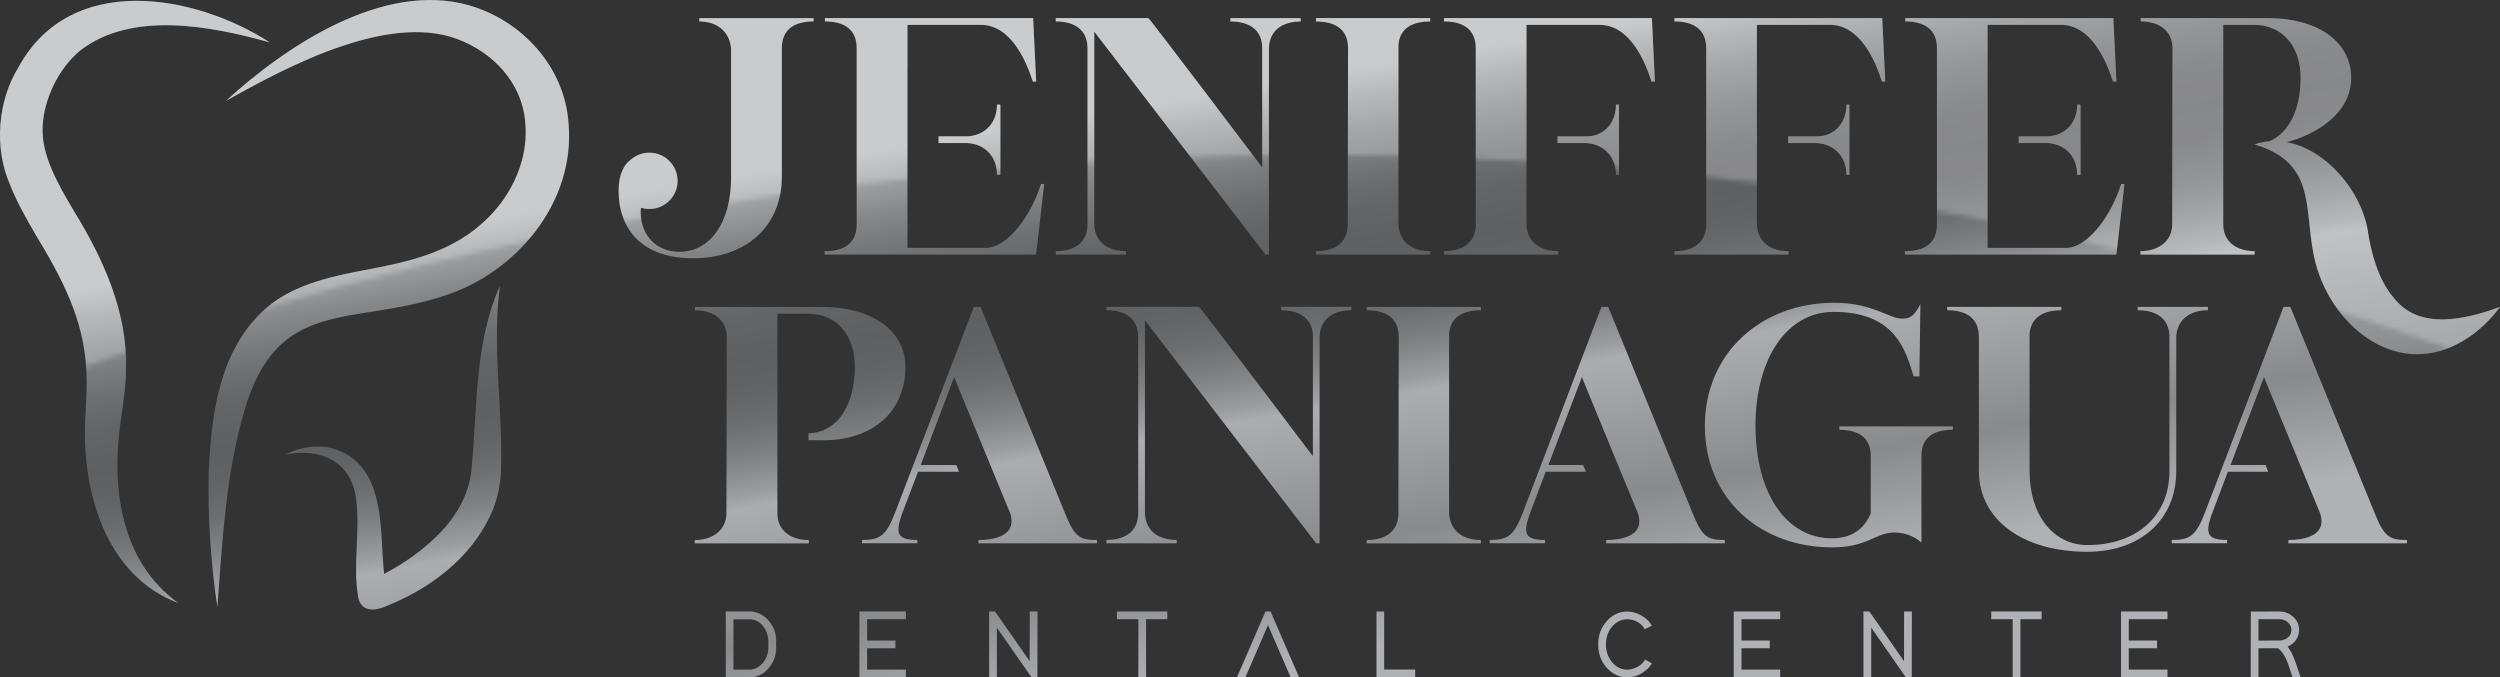 <svg xmlns="http://www.w3.org/2000/svg" xmlns:xlink="http://www.w3.org/1999/xlink" id="Layer_2" data-name="Layer 2" viewBox="0 0 503.15 136.32"><rect x="0" y="0" width="503.15" height="136.32" fill="#333333" stroke="none"/><defs><style>      .cls-1 {        opacity: .25;      }      .cls-1, .cls-2 {        fill: #fff;      }      .cls-1, .cls-2, .cls-3 {        stroke-width: 0px;      }      .cls-4 {        mask: url(#mask);      }      .cls-3 {        fill: url(#Degradado_sin_nombre_154);      }    </style><linearGradient id="Degradado_sin_nombre_154" data-name="Degradado sin nombre 154" x1="244.04" y1="2.13" x2="267.22" y2="135.85" gradientUnits="userSpaceOnUse"><stop offset=".05" stop-color="#b8babc"></stop><stop offset=".12" stop-color="#b8babc"></stop><stop offset=".16" stop-color="#a0a2a4"></stop><stop offset=".22" stop-color="#838587"></stop><stop offset=".28" stop-color="#6f7072"></stop><stop offset=".33" stop-color="#636466"></stop><stop offset=".39" stop-color="#5f6062"></stop><stop offset=".44" stop-color="#626365"></stop><stop offset=".49" stop-color="#6e6f71"></stop><stop offset=".54" stop-color="#818385"></stop><stop offset=".59" stop-color="#9c9ea1"></stop><stop offset=".61" stop-color="#abadb0"></stop><stop offset=".81" stop-color="#888a8c"></stop><stop offset=".97" stop-color="#afb1b4"></stop></linearGradient><mask id="mask" x="-12.56" y="-11.81" width="544.51" height="134.48" maskUnits="userSpaceOnUse"><path class="cls-2" d="M-12.56,85.56s261.78-122.26,544.51,0V-11.81H-12.56v97.37Z"></path></mask></defs><g id="Capa_1" data-name="Capa 1"><g><path class="cls-3" d="M146.07,136.32v-13.25h5.14c1.44.14,2.65.81,3.62,2.01,1.07,1.31,1.52,2.85,1.36,4.62.14,1.71-.29,3.23-1.31,4.56-.99,1.25-2.22,1.94-3.68,2.07h-5.14ZM151.09,134.76c.97-.09,1.8-.55,2.47-1.38.83-1.03,1.19-2.25,1.07-3.68v-.06c.09-1.2-.17-2.27-.78-3.23-.69-1.08-1.61-1.67-2.77-1.77h-3.47v10.13h3.47ZM182.31,123.06v1.56h-7.79v4.29h5.69v1.56h-5.69v4.29h7.79v1.56h-9.35v-13.25h9.35ZM200.63,136.32h-1.56v-13.25h1.19l.23.33,6.74,9.66.02-9.22v-.78h1.56v.78l-.02,11.69v.78h-1.19l-.23-.33-6.74-9.67v10ZM234.15,123.06h.78v1.56h-4.27v11.69h-1.56v-11.69h-4.31v-1.56h9.35ZM250.64,136.32h-1.69l.47-1.09,5.07-11.69.21-.47h1.01l.21.47,5.07,11.69.47,1.09h-1.7l-.21-.47-4.35-10.04-4.35,10.04-.21.47ZM277.02,123.06h1.56v11.69h6.24v1.56h-7.79v-13.25ZM332.46,133.51c-.27.47-.65.91-1.13,1.33-1.17.99-2.46,1.48-3.86,1.48-1.56-.01-2.9-.63-4.03-1.85-1.2-1.3-1.79-2.89-1.79-4.77s.6-3.49,1.81-4.79c1.12-1.22,2.46-1.83,4.01-1.83.87,0,1.73.21,2.59.64,1.12.57,1.91,1.31,2.38,2.22l-1.4.7c-.16-.31-.4-.62-.72-.92-.83-.73-1.78-1.09-2.85-1.09-1.09.01-2.05.45-2.86,1.31-.94,1.01-1.4,2.27-1.4,3.76,0,1.29.37,2.42,1.11,3.41.84,1.1,1.9,1.66,3.16,1.66.53,0,1.07-.11,1.6-.33.94-.39,1.61-.96,2.03-1.7l1.36.78ZM358.28,123.06v1.56h-7.79v4.29h5.69v1.56h-5.69v4.29h7.79v1.56h-9.35v-13.25h9.35ZM376.6,136.32h-1.56v-13.25h1.19l.23.33,6.74,9.66.02-9.22v-.78h1.56v.78l-.02,11.69v.78h-1.19l-.23-.33-6.74-9.67v10ZM410.12,123.06h.78v1.56h-4.27v11.69h-1.56v-11.69h-4.31v-1.56h9.35ZM436.23,123.06v1.56h-7.79v4.29h5.69v1.56h-5.69v4.29h7.79v1.56h-9.35v-13.25h9.35ZM462.7,135.32l.31.99h-1.64l-.16-.56c-.43-1.42-.82-2.5-1.17-3.25-.42-.87-.94-1.55-1.58-2.03h-3.92v5.85h-1.56v-6.63l.02-5.83v-.78h.78l4.93-.02c1.01,0,1.9.31,2.65.94.91.74,1.36,1.67,1.36,2.79,0,.42-.08.83-.23,1.23-.36.97-1.06,1.68-2.09,2.12.75.88,1.51,2.61,2.28,5.18ZM456.25,128.91h2.49c.48,0,.93-.12,1.34-.35.73-.42,1.09-1.01,1.09-1.77,0-.44-.14-.85-.43-1.23-.48-.62-1.16-.94-2.03-.94h-4.17v4.31h1.71l-.02-.02ZM163.74,3.64v.67c-3.82,0-6.39,1.57-6.39,5.38v25.9c0,9.86-7.08,16.39-17.89,16.39-9.86,0-14.96-5.45-14.96-13.68,0-3.04,1.04-5.23,2.56-6.25.01-.01.01-.03.03-.03.98-.8,2.24-1.29,3.61-1.29,3.13,0,5.67,2.54,5.67,5.67s-2.54,5.67-5.67,5.67c-.58,0-1.15-.09-1.68-.26-.06.22-.09.45-.09.71,0,4.9,3.2,8.16,7.81,8.16,6.33,0,10.4-6.12,10.4-14.89V9.7c-.34-3.34-2.78-5.38-6.39-5.38v-.67h22.99ZM194.74,27.44h-5.85v1.36h5.85c3.53.21,5.91,2.73,5.91,6.39h.69v-14.14h-.69c0,3.67-2.38,6.18-5.91,6.39ZM209.5,37.03c-1.84,5.99-6.53,12.86-11.15,12.86h-15.71v-7.8h-.01V13.54h.01V5h14.75c6.12,0,9.19,7.41,10.48,11.42h.67l-.61-12.78h-41.9v.67c3.82,0,6.39,1.57,6.39,5.38v35.49c-.06,3.88-2.57,5.37-6.46,5.37v.69h42.57l1.63-14.22h-.67ZM247.64,4.32c3.81,0,6.39,1.7,6.39,5.3v24.07s-22.71-30.06-22.92-30.06h-18.63v.68c3.81,0,6.39,1.7,6.39,5.37v35.5c0,3.61-2.58,5.37-6.39,5.37v.68h14.14v-.68c-3.67,0-6.26-1.83-6.39-5.37V6.36l34.47,44.88h.68V9.63c.14-3.54,2.72-5.3,6.39-5.3v-.68h-14.14v.68ZM264.85,4.32c3.88,0,6.46,1.56,6.46,5.37l-.07,35.5c0,3.61-2.51,5.37-6.39,5.37v.68h22.99v-.68c-3.61,0-6.19-1.83-6.39-5.37V9.01c.27-3.33,2.79-4.69,6.39-4.69v-.68h-22.99v.68ZM319.31,27.44h-5.84v1.36h5.77c3.6.21,5.98,2.79,5.98,6.39h.62v-14.14h-.62c0,3.67-2.38,6.39-5.91,6.39ZM332.45,3.64h-41.83v.67c3.82,0,6.39,1.57,6.39,5.38v35.49c0,3.61-2.57,5.37-6.39,5.37v.69h22.99v-.69c-3.67,0-6.26-1.84-6.39-5.37V5h14.69c6.12,0,9.17,7.35,10.47,11.42h.69l-.61-12.78ZM365.7,27.44h-5.82v1.36h5.74c3.61.21,5.99,2.79,5.99,6.39h.61v-14.14h-.61c0,3.67-2.38,6.39-5.91,6.39ZM378.82,3.64h-41.82v.67c3.8,0,6.39,1.57,6.39,5.38v35.49c0,3.61-2.59,5.37-6.39,5.37v.69h22.98v-.69c-3.67,0-6.25-1.84-6.39-5.37v-16.39h.03v-1.36h-.03V5h14.69c6.12,0,9.19,7.35,10.48,11.42h.67l-.61-12.78ZM412.14,27.44h-5.86v1.36h5.86c3.53.21,5.91,2.73,5.91,6.39h.69v-14.14h-.69c0,3.67-2.38,6.18-5.91,6.39ZM426.9,37.03c-1.84,5.99-6.53,12.86-11.15,12.86h-15.72V5h14.76c6.12,0,9.17,7.41,10.47,11.42h.69l-.61-12.78h-41.9v.67c3.82,0,6.39,1.57,6.39,5.38v35.49c-.06,3.88-2.57,5.37-6.46,5.37v.69h42.57l1.63-14.22h-.67ZM182.23,73.8c0,8.98-6.52,14.81-16.52,14.81h-2.99v-1.42h.34c5.58-.34,8.98-5.78,8.98-13.39,0-6.33-3.61-10.67-9.46-10.67h-6.12v40.19c0,3.26,2.45,5.37,6.33,5.37v.67h-22.98v-.67c3.8,0,6.39-2.17,6.39-5.37l.06-35.5c0-3.26-2.45-5.37-6.39-5.37v-.67h25.84c9.92.06,16.52,4.89,16.52,12.03ZM220.79,108.68v.67h-23.87v-.67c3.26,0,6.66-.88,6.66-3.74,0-.48-.06-1.02-.27-1.63-.13-.27-11.28-27.4-11.28-27.4l-6.73,17.67h7.17l.54,1.36h-8.25l-3,7.89c-.61,1.63-.94,2.78-.94,3.67,0,1.63,1.15,2.17,3.8,2.17v.67h-11.15v-.67c3.67,0,4.89-.82,6.73-5.64l15.79-41.27h1.36l17,41.55c1.9,4.68,2.86,5.37,6.46,5.37ZM257.84,62.44c3.81,0,6.39,1.7,6.39,5.3v24.07s-22.71-30.06-22.92-30.06h-18.63v.68c3.81,0,6.39,1.7,6.39,5.37v35.5c0,3.61-2.58,5.37-6.39,5.37v.68h14.14v-.68c-3.67,0-6.26-1.83-6.39-5.37v-38.83l34.47,44.88h.68v-41.62c.14-3.54,2.72-5.3,6.39-5.3v-.68h-14.14v.68ZM275.05,62.44c3.88,0,6.46,1.56,6.46,5.37l-.07,35.5c0,3.61-2.51,5.37-6.39,5.37v.68h22.99v-.68c-3.61,0-6.19-1.83-6.39-5.37v-36.18c.27-3.33,2.79-4.69,6.39-4.69v-.68h-22.99v.68ZM347.13,108.68v.67h-23.87v-.67c3.26,0,6.66-.88,6.66-3.74,0-.48-.06-1.02-.27-1.63-.14-.27-11.28-27.4-11.28-27.4l-6.74,17.67h6.99l.56,1.36h-8.09l-2.99,7.89c-.61,1.63-.96,2.78-.96,3.67,0,1.63,1.16,2.17,3.82,2.17v.67h-11.15v-.67c3.67,0,4.89-.82,6.73-5.64l15.77-41.27h1.36l17,41.55c1.9,4.68,2.86,5.37,6.47,5.37ZM370.18,86.51c3.81,0,6.32,1.5,6.32,5.24v11.56c-.82,1.98-2.72,5.03-7.82,5.03-9.18,0-15.37-9.11-15.37-22.65s6.33-22.92,15.71-22.92c12.38,0,14.48,7.62,16.12,12.99h1.16l.2-14.55c-1.29,2.52-2.18,2.92-3.67,2.92-2.65,0-5.98-3.2-13.67-3.2-14.62,0-26.04,10.06-26.04,24.82s11.29,24.41,25.57,24.41c7.28,0,8.77-2.99,12.58-2.99,1.43,0,3.67.41,5.44,2.04v-17.48c0-3.74,2.51-5.24,6.32-5.24v-.68h-22.85v.68ZM437.98,67.81c.2-3.54,2.79-5.37,6.39-5.37v-.68h-14.14v.68c3.88,0,6.39,1.77,6.39,5.37v27.06c0,8.77-6.39,14.83-16.52,14.83-6.73,0-11.63-5.92-11.63-14.83v-27.74c.34-3.33,2.86-4.69,6.39-4.69v-.68h-22.98v.68c3.81,0,6.39,1.56,6.39,5.37v27.06c.07,9.72,8.77,16.18,21.83,16.18,10.75,0,17.89-6.53,17.89-16.18v-27.06ZM484.43,108.68v.67h-23.87v-.67c3.26,0,6.66-.88,6.66-3.74,0-.48-.06-1.02-.27-1.63-.14-.27-11.3-27.4-11.3-27.4l-6.73,17.67h7.04l.56,1.36h-8.14l-2.99,7.89c-.62,1.63-.96,2.78-.96,3.67,0,1.63,1.16,2.17,3.8,2.17v.67h-11.14v-.67c3.66,0,4.89-.82,6.73-5.64l15.77-41.27h1.36l17,41.55c1.9,4.68,2.86,5.37,6.47,5.37ZM45.4,20.35c12.54-7.05,33.82-18.44,47.93-11.96,7.06,3.1,12.19,9.4,12.45,17.12.42,7.39-3.32,14.93-9.22,19.85-6.26,5.42-14.25,7.33-22.49,8.87-6.64,1.24-14.82,2.86-20.43,7.72-9.53,8.24-11.14,21.57-11.64,33.23-.2,9.12.43,18.12,1.74,27.03,1.03-13.29,1.68-26.66,5.4-39.36,6.59-23.23,21.78-17.16,40.19-23.3,14.59-4.61,26.45-18.82,25.1-34.64-.75-11.48-9.4-20.81-20.12-23.87-17.26-4.83-36.81,8.23-48.9,19.32h0ZM54.31,8.54C38.92-1.36,14.17-5.52,3.78,13.43-.51,20.3-1.23,29.81,2.04,37.22c1.46,3.69,3.33,6.87,5.09,9.94,5.41,8.91,9.71,17.08,10.24,27.2.22,3.22-.06,6.32-.21,10.14-.7,14.26,4.05,31.4,18.76,36.88-11.57-8.28-13.56-23.14-11.66-36.36.44-3.41,1.13-7.27,1.09-10.85.35-11.33-4.65-22.24-10.41-31.59-3.57-5.99-6.63-11.54-6.36-17.04.21-5.52,3.18-11.75,7.53-15.35,10.3-8,26.04-5.05,38.2-1.65h0ZM100.86,93.77c0,3.29-.71,6.91-2.18,9.99-4.19,8.88-12.41,14.89-21.31,18.38-2.81,1.1-4.95.54-5.34-2.26-1.04-6.44.53-13.27-.4-19.67-.97-7.37-7.23-10.19-14.25-8.69,7.66-3.93,15.73-.7,18.06,7.73,1.64,5.29,1.27,10.85,1.87,16.25,4.01-2.1,7.88-4.82,10.98-7.98,3.79-3.83,6.43-8.6,6.68-13.99,1.11-11.92.59-24.77,5.64-35.97-1.58,12.11.5,24.02.25,36.21ZM481.66,59.81c-3.04-3.62-4.48-8.94-5.16-13.63-1.35-7.73-8.28-16.12-16.28-17.57,5.91-1.54,12.98-5.78,12.98-12.94s-6.59-11.97-16.51-12.03h-25.85v.67c3.95,0,6.39,2.11,6.39,5.38l-.06,35.49c0,3.2-2.59,5.37-6.39,5.37v.69h22.98v-.69c-3.87,0-6.31-2.11-6.31-5.37V5h6.12c5.85,0,9.45,4.35,9.45,10.67s-2.33,11.1-6.29,12.76c-1,.09-2.01.29-3.02.63h0s0,0,0,0c13.11,3.83,9.67,13.78,12.35,24.01,3.59,13.23,16.97,23.47,30.01,15.32,2.83-1.73,5.15-4.01,7.1-6.63-7,2.55-16.41,4.82-21.5-1.96Z"></path><g class="cls-4"><path class="cls-1" d="M163.74,3.64v.67c-3.82,0-6.39,1.57-6.39,5.38v25.9c0,9.86-7.08,16.39-17.89,16.39-9.86,0-14.96-5.45-14.96-13.68,0-3.04,1.04-5.23,2.56-6.25.01-.01.01-.03.03-.03.98-.8,2.24-1.29,3.61-1.29,3.13,0,5.67,2.54,5.67,5.67s-2.54,5.67-5.67,5.67c-.58,0-1.15-.09-1.68-.26-.06.22-.09.45-.09.71,0,4.9,3.2,8.16,7.81,8.16,6.33,0,10.4-6.12,10.4-14.89V9.7c-.34-3.34-2.78-5.38-6.39-5.38v-.67h22.99ZM194.74,27.44h-5.85v1.36h5.85c3.53.21,5.91,2.73,5.91,6.39h.69v-14.14h-.69c0,3.67-2.38,6.18-5.91,6.39ZM209.5,37.03c-1.84,5.99-6.53,12.86-11.15,12.86h-15.71v-7.8h-.01V13.54h.01V5h14.75c6.12,0,9.19,7.41,10.48,11.42h.67l-.61-12.78h-41.9v.67c3.82,0,6.39,1.57,6.39,5.38v35.49c-.06,3.88-2.57,5.37-6.46,5.37v.69h42.57l1.63-14.22h-.67ZM247.64,4.32c3.81,0,6.39,1.7,6.39,5.3v24.07s-22.71-30.06-22.92-30.06h-18.63v.68c3.81,0,6.39,1.7,6.39,5.37v35.5c0,3.61-2.58,5.37-6.39,5.37v.68h14.14v-.68c-3.67,0-6.26-1.83-6.39-5.37V6.36l34.47,44.88h.68V9.63c.14-3.54,2.72-5.3,6.39-5.3v-.68h-14.14v.68ZM264.85,4.32c3.88,0,6.46,1.56,6.46,5.37l-.07,35.5c0,3.61-2.51,5.37-6.39,5.37v.68h22.99v-.68c-3.61,0-6.19-1.83-6.39-5.37V9.01c.27-3.33,2.79-4.69,6.39-4.69v-.68h-22.99v.68ZM319.31,27.44h-5.84v1.36h5.77c3.6.21,5.98,2.79,5.98,6.39h.62v-14.14h-.62c0,3.67-2.38,6.39-5.91,6.39ZM332.45,3.64h-41.83v.67c3.82,0,6.39,1.57,6.39,5.38v35.49c0,3.61-2.57,5.37-6.39,5.37v.69h22.99v-.69c-3.67,0-6.26-1.84-6.39-5.37V5h14.69c6.12,0,9.17,7.35,10.47,11.42h.69l-.61-12.78ZM365.7,27.44h-5.82v1.36h5.74c3.61.21,5.99,2.79,5.99,6.39h.61v-14.14h-.61c0,3.67-2.38,6.39-5.91,6.39ZM378.82,3.64h-41.82v.67c3.8,0,6.39,1.57,6.39,5.38v35.49c0,3.61-2.59,5.37-6.39,5.37v.69h22.98v-.69c-3.67,0-6.25-1.84-6.39-5.37v-16.39h.03v-1.36h-.03V5h14.69c6.12,0,9.19,7.35,10.48,11.42h.67l-.61-12.78ZM412.14,27.44h-5.86v1.36h5.86c3.53.21,5.91,2.73,5.91,6.39h.69v-14.14h-.69c0,3.67-2.38,6.18-5.91,6.39ZM426.9,37.03c-1.84,5.99-6.53,12.86-11.15,12.86h-15.72V5h14.76c6.12,0,9.17,7.41,10.47,11.42h.69l-.61-12.78h-41.9v.67c3.82,0,6.39,1.57,6.39,5.38v35.49c-.06,3.88-2.57,5.37-6.46,5.37v.69h42.57l1.63-14.22h-.67ZM45.4,20.35c12.54-7.05,33.82-18.44,47.93-11.96,7.06,3.1,12.19,9.4,12.45,17.12.42,7.39-3.32,14.93-9.22,19.85-6.26,5.42-14.25,7.33-22.49,8.87-6.64,1.24-14.82,2.86-20.43,7.72-9.53,8.24-11.14,21.57-11.64,33.23-.2,9.12.43,18.12,1.74,27.03,1.03-13.29,1.68-26.66,5.4-39.36,6.59-23.23,21.78-17.16,40.19-23.3,14.59-4.61,26.45-18.82,25.1-34.64-.75-11.48-9.4-20.81-20.12-23.87-17.26-4.83-36.81,8.23-48.9,19.32h0ZM54.31,8.54C38.92-1.36,14.17-5.52,3.78,13.43-.51,20.3-1.23,29.81,2.04,37.22c1.46,3.69,3.33,6.87,5.09,9.94,5.41,8.91,9.71,17.08,10.24,27.2.22,3.22-.06,6.32-.21,10.14-.7,14.26,4.05,31.4,18.76,36.88-11.57-8.28-13.56-23.14-11.66-36.36.44-3.41,1.13-7.27,1.09-10.85.35-11.33-4.65-22.24-10.41-31.59-3.57-5.99-6.63-11.54-6.36-17.04.21-5.52,3.18-11.75,7.53-15.35,10.3-8,26.04-5.05,38.2-1.65h0ZM100.86,93.77c0,3.29-.71,6.91-2.18,9.99-4.19,8.88-12.41,14.89-21.31,18.38-2.81,1.1-4.95.54-5.34-2.26-1.04-6.44.53-13.27-.4-19.67-.97-7.37-7.23-10.19-14.25-8.69,7.66-3.93,15.73-.7,18.06,7.73,1.64,5.29,1.27,10.85,1.87,16.25,4.01-2.1,7.88-4.82,10.98-7.98,3.79-3.83,6.43-8.6,6.68-13.99,1.11-11.92.59-24.77,5.64-35.97-1.58,12.11.5,24.02.25,36.21ZM481.66,59.81c-3.04-3.62-4.48-8.94-5.16-13.63-1.35-7.73-8.28-16.12-16.28-17.57,5.91-1.54,12.98-5.78,12.98-12.94s-6.59-11.97-16.51-12.03h-25.85v.67c3.95,0,6.39,2.11,6.39,5.38l-.06,35.49c0,3.2-2.59,5.37-6.39,5.37v.69h22.98v-.69c-3.87,0-6.31-2.11-6.31-5.37V5h6.12c5.85,0,9.45,4.35,9.45,10.67s-2.33,11.1-6.29,12.76c-1,.09-2.01.29-3.02.63h0s0,0,0,0c13.11,3.83,9.67,13.78,12.35,24.01,3.59,13.23,16.97,23.47,30.01,15.32,2.83-1.73,5.15-4.01,7.1-6.63-7,2.55-16.41,4.82-21.5-1.96Z"></path></g></g></g></svg>